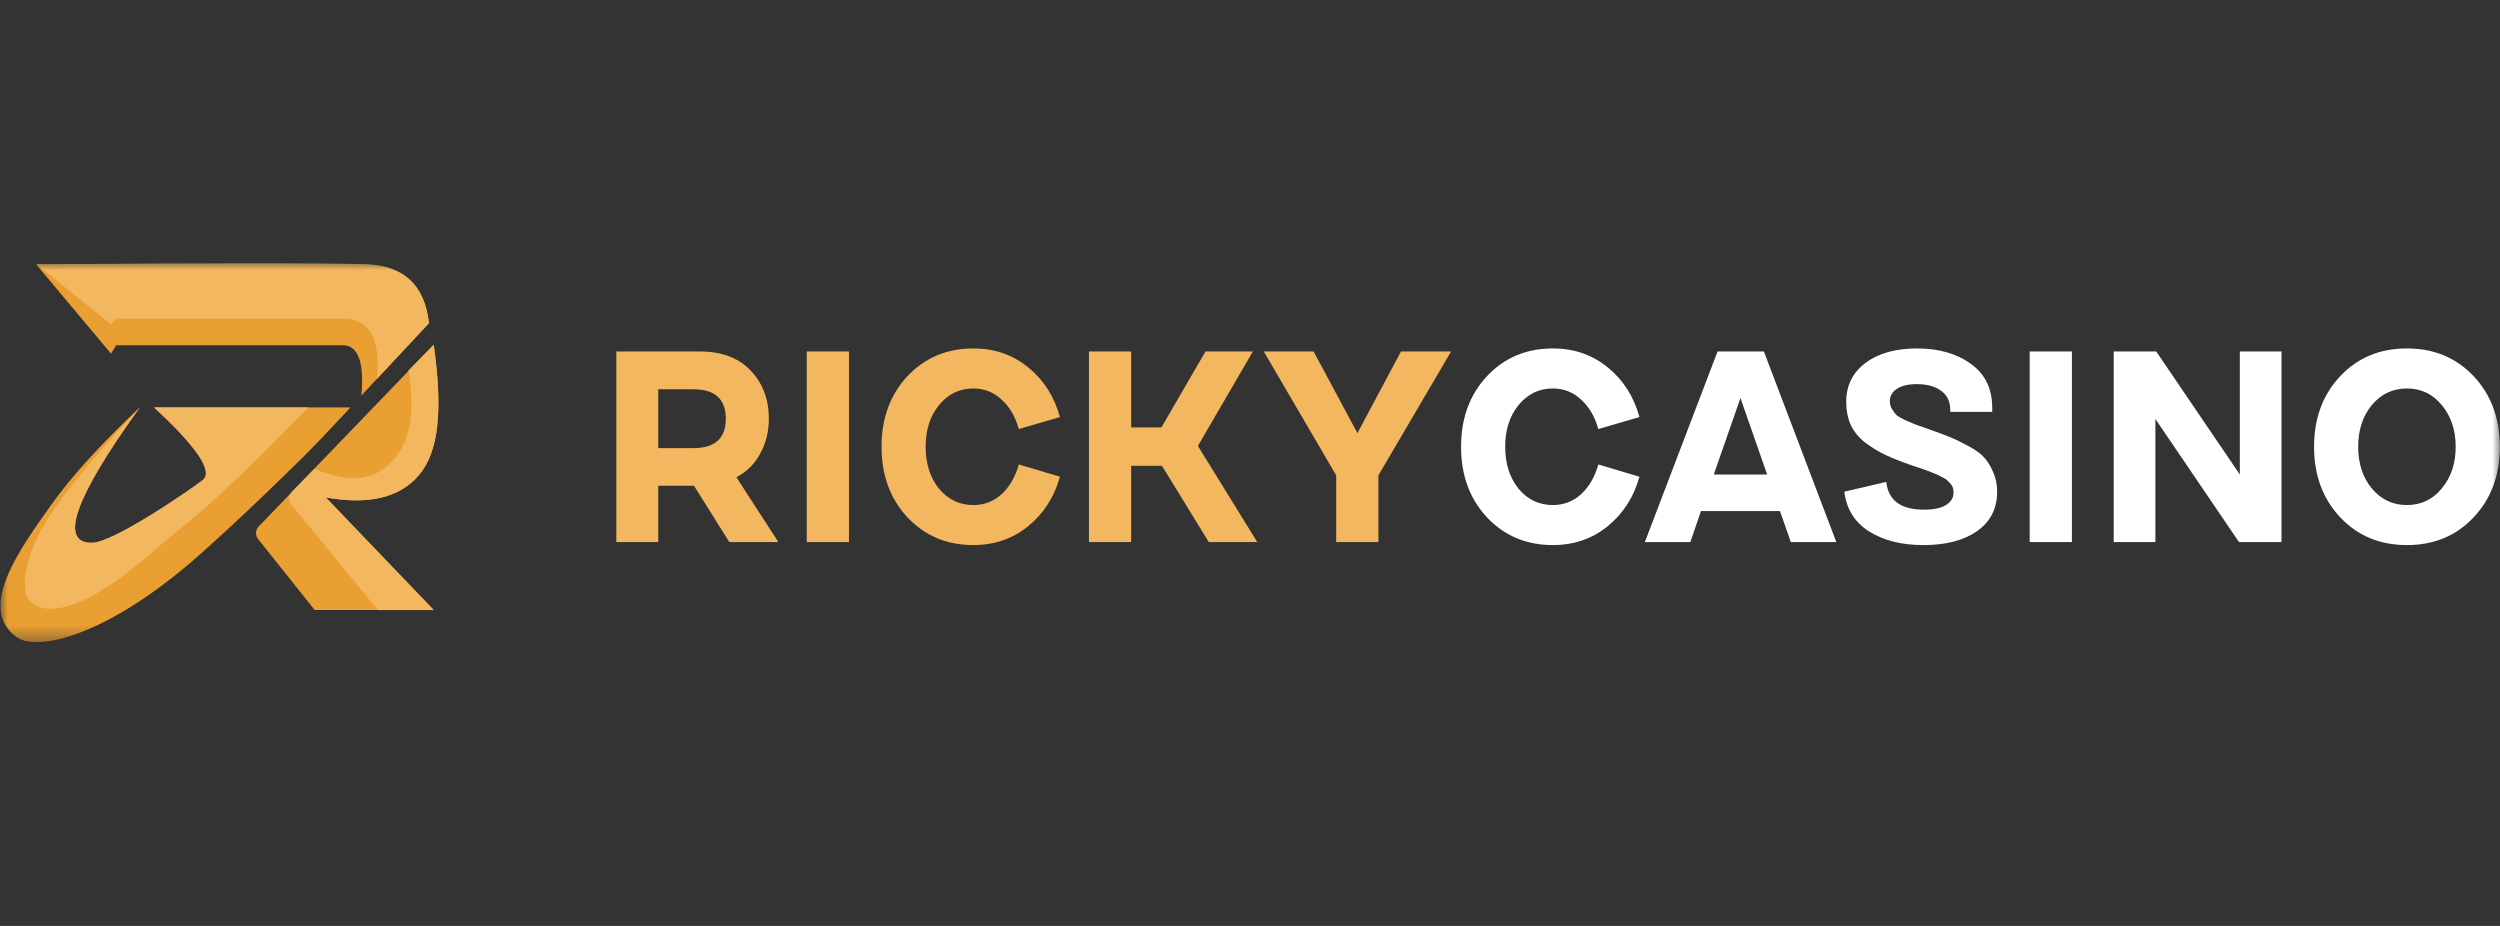 <svg width="162" height="60" viewBox="0 0 162 60" fill="none" xmlns="http://www.w3.org/2000/svg">
<rect x="0" y="0" width="162" height="60" fill="#333333" stroke="none"/>
<mask id="mask0_117_5" style="mask-type:luminance" maskUnits="userSpaceOnUse" x="0" y="17" width="162" height="25">
<path d="M162 17H0V41.624H162V17Z" fill="white"/>
</mask>
<g mask="url(#mask0_117_5)">
<path d="M2.353 17.141C14.057 17.047 21.156 17.047 23.651 17.141C26.146 17.234 27.528 18.501 27.797 20.941L23.419 25.626C23.607 23.458 23.206 22.373 22.217 22.373H7.528L7.192 22.913L2.353 17.141Z" fill="#EA9F32"/>
<path d="M2.353 17.118C14.057 17.055 21.156 17.055 23.651 17.118C26.146 17.181 27.528 18.455 27.797 20.941L24.418 24.561C24.688 21.952 23.954 20.648 22.217 20.648H7.528L7.192 21.012L2.353 17.118Z" fill="#F3B75F"/>
<path d="M9.063 26.398C4.842 32.249 3.803 35.175 5.946 35.175C7.3 35.175 12.054 31.935 13.126 31.12C13.841 30.576 12.794 29.002 9.983 26.398H22.716C21.337 27.882 20.308 28.959 19.63 29.628C16.093 33.118 13.768 35.216 12.769 36.092C6.886 41.251 2.396 42.25 1.063 41.276C-1.533 39.382 1.369 35.478 3.289 32.756C4.568 30.942 6.493 28.822 9.063 26.398Z" fill="#EA9F32"/>
<path d="M9.063 26.398C4.841 32.249 3.803 35.175 5.946 35.175C7.3 35.175 12.053 31.935 13.126 31.12C13.841 30.576 12.793 29.002 9.982 26.398H19.978C18.41 27.996 17.287 29.129 16.609 29.798C13.072 33.288 10.981 34.799 9.982 35.675C4.1 40.834 2.352 39.332 1.978 38.975C1.21 38.244 1.608 35.689 3.527 32.967C4.807 31.152 6.652 28.963 9.063 26.398Z" fill="#F3B75F"/>
<path d="M28.105 22.338C28.717 26.701 28.405 29.281 27.167 30.762C25.93 32.244 23.912 32.735 21.113 32.234L28.105 39.53H20.392L16.725 34.929C16.632 34.814 16.585 34.669 16.591 34.521C16.597 34.374 16.655 34.233 16.756 34.125L28.105 22.338Z" fill="#EA9F32"/>
<path d="M28.105 22.338C28.717 26.701 28.405 29.281 27.167 30.762C25.93 32.244 23.912 32.735 21.113 32.234L28.105 39.531H24.484L18.84 32.652C18.644 32.413 18.721 32.071 18.932 31.846L20.374 30.375C22.613 31.339 24.221 31.157 25.399 29.895C26.578 28.634 26.922 26.863 26.473 24.002L28.105 22.338Z" fill="#F3B75F"/>
<path d="M39.937 35.127V22.773H45.32C46.755 22.773 47.861 23.185 48.638 24.008C49.426 24.832 49.821 25.873 49.821 27.132C49.821 27.956 49.638 28.703 49.273 29.374C48.92 30.044 48.403 30.562 47.72 30.927L50.438 35.127H47.261L44.967 31.474H42.655V35.127L39.937 35.127ZM42.655 29.038H44.932C46.332 29.038 47.032 28.403 47.032 27.132C47.032 25.861 46.332 25.226 44.932 25.226H42.655V29.038ZM52.278 22.773H55.013V35.127H52.278V22.773ZM68.684 30.891C68.319 32.209 67.631 33.28 66.619 34.104C65.619 34.915 64.437 35.321 63.072 35.321C61.354 35.321 59.93 34.721 58.801 33.521C57.683 32.321 57.124 30.797 57.124 28.95C57.124 27.103 57.683 25.579 58.801 24.379C59.93 23.179 61.354 22.579 63.072 22.579C64.448 22.579 65.636 22.99 66.637 23.814C67.637 24.626 68.319 25.697 68.684 27.026L66.019 27.803C65.796 27.003 65.425 26.367 64.907 25.897C64.39 25.414 63.778 25.173 63.072 25.173C62.178 25.173 61.436 25.532 60.848 26.25C60.271 26.956 59.983 27.856 59.983 28.95C59.983 30.044 60.271 30.95 60.848 31.668C61.436 32.374 62.178 32.727 63.072 32.727C63.778 32.727 64.39 32.492 64.907 32.021C65.425 31.538 65.796 30.897 66.019 30.097L68.684 30.891ZM78.33 35.127L75.294 30.185H73.3V35.127H70.564V22.773H73.3V27.697H75.259L78.118 22.773H81.189L77.624 28.897L81.472 35.127L78.33 35.127ZM85.12 22.773L87.962 28.067L90.786 22.773H94.033L89.321 30.803V35.127H86.586V30.803L81.891 22.773L85.12 22.773Z" fill="#F3B75F"/>
<path d="M106.237 30.892C105.872 32.209 105.183 33.28 104.172 34.104C103.171 34.915 101.989 35.321 100.625 35.321C98.906 35.321 97.483 34.721 96.353 33.521C95.235 32.321 94.677 30.797 94.677 28.95C94.677 27.103 95.235 25.579 96.353 24.379C97.483 23.179 98.906 22.579 100.625 22.579C102.001 22.579 103.19 22.99 104.189 23.814C105.189 24.626 105.872 25.697 106.236 27.026L103.572 27.803C103.348 27.003 102.978 26.367 102.46 25.897C101.942 25.414 101.33 25.173 100.624 25.173C99.73 25.173 98.989 25.532 98.401 26.25C97.824 26.956 97.536 27.856 97.536 28.95C97.536 30.044 97.824 30.95 98.401 31.668C98.989 32.374 99.73 32.727 100.624 32.727C101.33 32.727 101.942 32.492 102.46 32.021C102.978 31.538 103.348 30.897 103.572 30.097L106.237 30.892ZM111.299 22.773H114.299L118.994 35.127H116.047L115.341 33.115H110.223L109.534 35.127H106.587L111.299 22.773ZM112.782 25.791L111.052 30.75H114.511L112.782 25.791ZM122.231 31.227C122.36 32.427 123.172 33.027 124.666 33.027C125.302 33.027 125.778 32.927 126.096 32.727C126.426 32.527 126.59 32.256 126.59 31.915C126.59 31.809 126.578 31.715 126.555 31.633C126.529 31.535 126.481 31.444 126.414 31.368C126.352 31.295 126.287 31.224 126.219 31.156C126.16 31.097 126.067 31.033 125.937 30.962C125.834 30.904 125.728 30.851 125.619 30.803C125.537 30.756 125.402 30.697 125.214 30.627C125.079 30.572 124.944 30.519 124.807 30.468C124.656 30.412 124.502 30.359 124.349 30.309L123.872 30.15C123.19 29.915 122.625 29.691 122.178 29.48C121.731 29.268 121.295 29.003 120.872 28.685C120.46 28.367 120.148 27.991 119.936 27.556C119.736 27.108 119.636 26.603 119.636 26.038C119.636 24.979 120.054 24.138 120.89 23.514C121.725 22.89 122.837 22.579 124.225 22.579C125.637 22.579 126.802 22.914 127.72 23.585C128.638 24.244 129.097 25.191 129.097 26.426V26.691H126.378V26.585C126.378 26.032 126.184 25.614 125.796 25.332C125.408 25.038 124.878 24.891 124.207 24.891C123.643 24.891 123.208 24.997 122.902 25.208C122.607 25.408 122.46 25.673 122.46 26.003C122.46 26.179 122.508 26.35 122.602 26.514C122.696 26.667 122.795 26.797 122.902 26.903C123.019 26.997 123.202 27.103 123.449 27.22C123.708 27.338 123.913 27.426 124.066 27.485C124.219 27.544 124.467 27.632 124.807 27.75C125.455 27.973 125.949 28.156 126.29 28.297C126.643 28.438 127.049 28.632 127.508 28.879C127.979 29.126 128.325 29.373 128.549 29.62C128.784 29.868 128.984 30.185 129.149 30.574C129.326 30.962 129.414 31.391 129.414 31.862C129.414 32.956 128.979 33.809 128.108 34.421C127.249 35.021 126.09 35.321 124.631 35.321C123.231 35.321 122.061 35.027 121.119 34.439C120.189 33.85 119.654 32.992 119.513 31.862L122.231 31.227ZM131.523 22.773H134.259V35.127H131.523V22.773ZM139.669 35.127H136.969V22.773H139.722L145.141 30.75V22.773H147.841V35.127H145.088L139.669 27.15V35.127ZM151.645 33.521C150.516 32.321 149.951 30.797 149.951 28.95C149.951 27.103 150.516 25.579 151.645 24.379C152.774 23.179 154.216 22.579 155.969 22.579C157.722 22.579 159.164 23.179 160.293 24.379C161.423 25.579 161.988 27.103 161.988 28.95C161.988 30.797 161.423 32.321 160.293 33.521C159.164 34.721 157.722 35.321 155.969 35.321C154.216 35.321 152.774 34.721 151.645 33.521ZM153.692 26.25C153.104 26.967 152.81 27.867 152.81 28.95C152.81 30.032 153.104 30.932 153.692 31.65C154.292 32.368 155.052 32.727 155.969 32.727C156.887 32.727 157.64 32.368 158.228 31.65C158.828 30.932 159.128 30.032 159.128 28.95C159.128 27.867 158.828 26.967 158.228 26.25C157.64 25.532 156.887 25.173 155.969 25.173C155.052 25.173 154.292 25.532 153.692 26.25Z" fill="white"/>
</g>
</svg>
